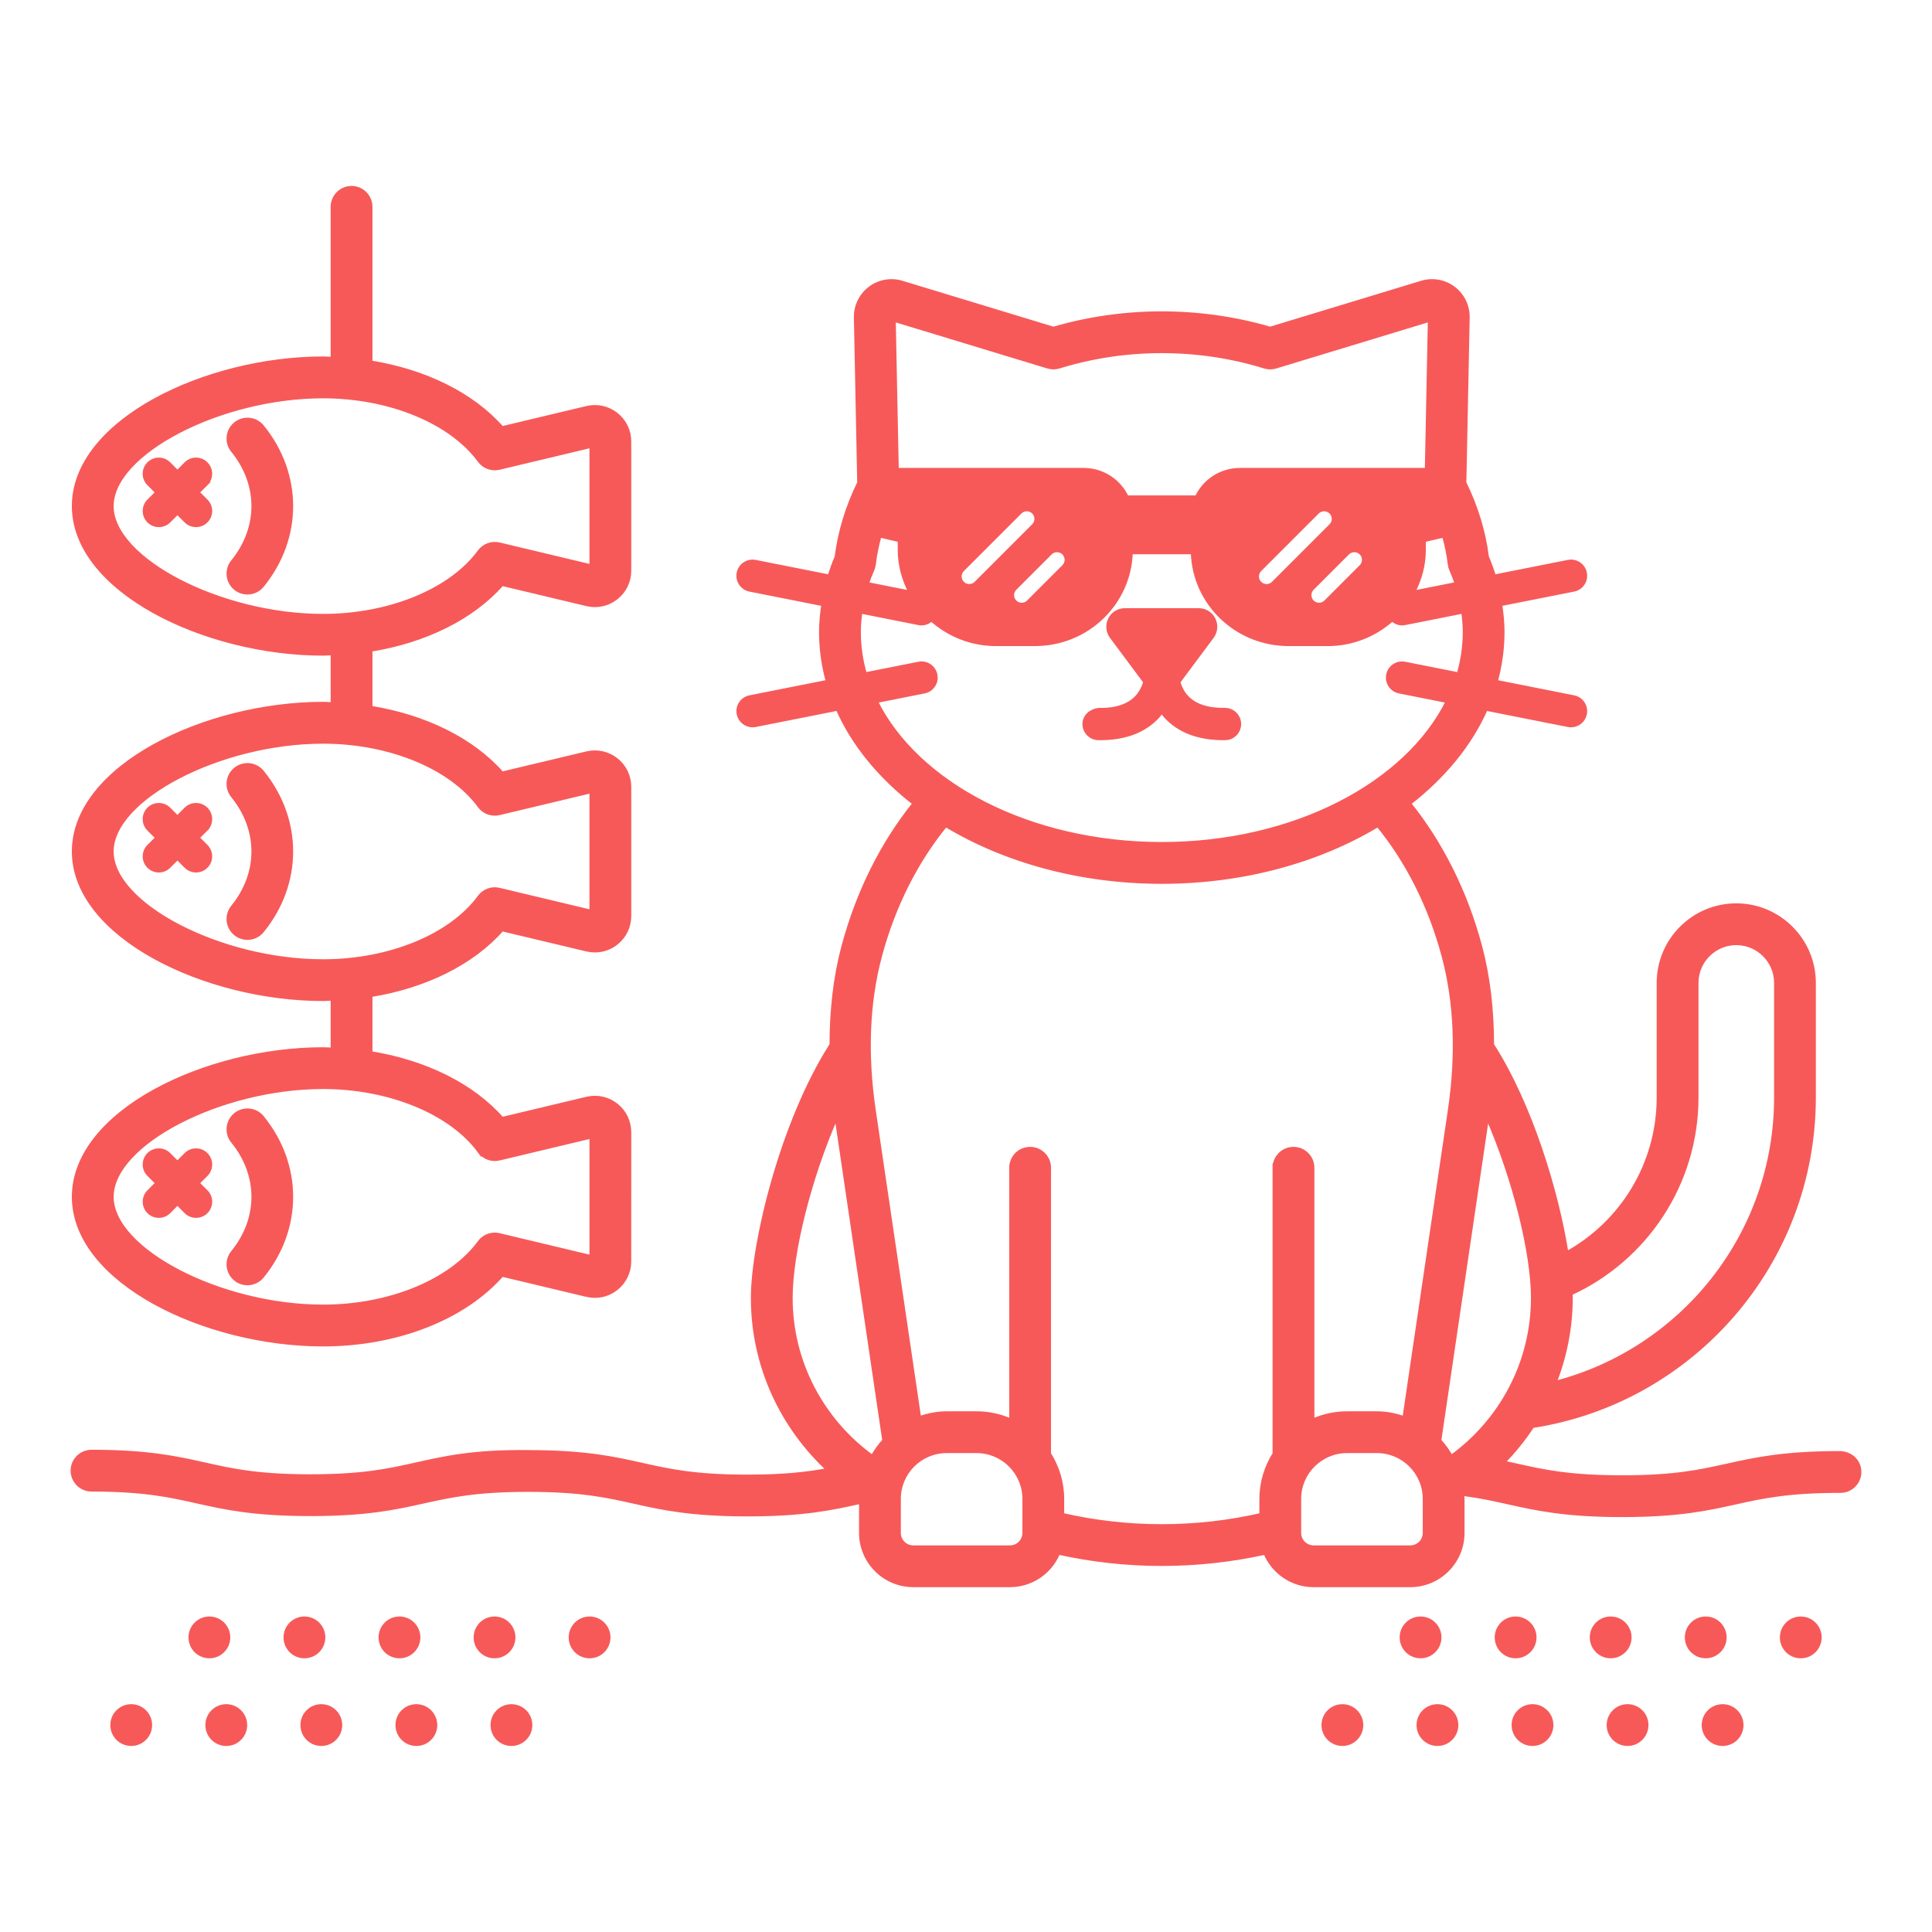 <!DOCTYPE svg PUBLIC "-//W3C//DTD SVG 1.1//EN" "http://www.w3.org/Graphics/SVG/1.1/DTD/svg11.dtd">

<!-- ConvertICO.COM | Online Image Tools. -->
<svg fill="#f75959" width="800px" height="800px" version="1.1" viewBox="144 144 512 512" xmlns="http://www.w3.org/2000/svg" stroke="#f75959">

<g id="SVGRepo_bgCarrier" stroke-width="0"/>

<g id="SVGRepo_tracerCarrier" stroke-linecap="round" stroke-linejoin="round"/>

<g id="SVGRepo_iconCarrier"> <path d="m631.62 529.05c-14.953 0-22.574 1.691-29.949 3.332-7.148 1.586-13.902 3.086-27.734 3.086h-0.164c-13.938-0.012-20.715-1.523-27.887-3.129-1.16-0.262-2.344-0.52-3.543-0.773 2.898-2.938 5.492-6.164 7.762-9.629 42.172-6.477 74.613-43.016 74.613-87.113v-30.34c0-11.352-9.234-20.59-20.59-20.59s-20.59 9.238-20.59 20.59v30.34c0 17.789-9.859 33.297-24.367 41.293-2.566-16.215-9.496-39.27-19.73-55.238-0.012-9.148-0.977-17.898-3.152-26.043-3.91-14.633-10.457-27.484-18.844-37.922 9.121-7.078 16.168-15.594 20.355-25.066l21.801 4.328c0.25 0.051 0.496 0.07 0.742 0.07 1.766 0 3.344-1.246 3.699-3.043 0.41-2.047-0.922-4.035-2.965-4.441l-20.668-4.106c1.176-4.262 1.805-8.668 1.805-13.18 0-2.457-0.25-4.898-0.613-7.328l19.477-3.867c2.047-0.41 3.375-2.394 2.965-4.441-0.402-2.051-2.394-3.383-4.441-2.973l-19.641 3.898c-0.535-1.738-1.156-3.465-1.883-5.176-0.84-6.676-2.848-13.273-5.977-19.648l0.879-43.797c0.062-3.023-1.34-5.918-3.754-7.746-2.41-1.832-5.578-2.398-8.473-1.512l-40.16 12.203c-18.566-5.438-38.848-5.438-57.418 0l-40.16-12.203c-2.898-0.887-6.07-0.312-8.473 1.512-2.414 1.828-3.816 4.723-3.754 7.742l0.879 43.805c-3.129 6.375-5.137 12.973-5.977 19.645-0.727 1.707-1.348 3.434-1.883 5.176l-19.641-3.898c-2.035-0.395-4.039 0.926-4.441 2.973-0.41 2.047 0.922 4.035 2.965 4.441l19.477 3.867c-0.367 2.43-0.613 4.871-0.613 7.328 0 4.512 0.629 8.918 1.805 13.18l-20.664 4.102c-2.047 0.41-3.375 2.394-2.965 4.441 0.355 1.797 1.934 3.043 3.699 3.043 0.246 0 0.492-0.023 0.742-0.07l21.801-4.328c4.188 9.477 11.234 17.992 20.355 25.066-8.387 10.438-14.934 23.289-18.844 37.922-2.176 8.145-3.137 16.895-3.152 26.043-13.129 20.488-20.844 52.68-20.844 67.066 0 18.02 7.754 34.223 20.047 45.582-5.359 1.008-11.59 1.766-21.41 1.766h-0.129c-13.918-0.012-20.688-1.523-27.848-3.129-7.383-1.652-15.016-3.367-30.051-3.375-14.953-0.191-22.68 1.688-30.062 3.324-7.148 1.59-13.898 3.09-27.73 3.09h-0.129c-13.926-0.012-20.695-1.523-27.855-3.129-7.387-1.652-15.02-3.367-30.062-3.375l-0.008 0.004c-2.781 0-5.035 2.254-5.039 5.031-0.004 2.785 2.254 5.043 5.035 5.043 13.93 0.012 20.699 1.523 27.863 3.129 7.383 1.652 15.016 3.359 30.051 3.375h0.133c14.941 0 22.559-1.691 29.922-3.332 7.144-1.586 13.891-3.086 27.711-3.086h0.164c13.926 0.012 20.691 1.523 27.855 3.129 7.379 1.652 15.012 3.359 30.039 3.375h0.137c14.945 0 22.562-1.691 29.93-3.332 0.035-0.008 0.07-0.016 0.102-0.023v8.223c0 7.656 6.223 13.879 13.879 13.879h25.613c5.789 0 10.746-3.562 12.824-8.605 8.801 1.941 18.047 2.988 27.414 2.988 9.367 0 18.613-1.047 27.414-2.984 2.082 5.043 7.039 8.605 12.824 8.605h25.613c7.656 0 13.879-6.223 13.879-13.879v-9.008c0-0.328-0.082-0.633-0.098-0.953 0.16-0.102 0.332-0.195 0.492-0.301 4.453 0.582 8.02 1.375 11.68 2.195 7.387 1.652 15.027 3.359 30.07 3.371h0.168c14.938 0 22.559-1.691 29.922-3.324 7.16-1.59 13.914-3.09 27.762-3.09 0.043 0 0.145 0.012 0.133 0 2.781 0 5.039-2.254 5.039-5.031 0.012-2.836-2.269-4.973-5.16-5.043zm-71.328-41.105c0-0.363-0.02-0.77-0.027-1.156 19.645-9.004 33.355-28.887 33.355-51.965v-30.34c0-5.797 4.719-10.516 10.516-10.516 5.797 0 10.516 4.715 10.516 10.516v30.34c0 36.43-24.996 67.027-58.648 75.652 2.731-7 4.289-14.578 4.289-22.531zm-33.641-202c0.688 2.5 1.223 5.012 1.508 7.535 0.059 0.512 0.195 1.008 0.402 1.477 0.555 1.25 1.027 2.508 1.453 3.777l-11.527 2.289c1.777-3.406 2.875-7.203 2.875-11.285v-2.562zm-104.94-44.77c0.969 0.297 1.996 0.289 2.957-0.012 17.555-5.438 36.891-5.438 54.445 0 0.965 0.297 1.992 0.305 2.957 0.012l40.828-12.406-0.801 39.738h-49.488c-5.098 0-9.484 3-11.461 7.289h-18.523c-1.977-4.285-6.359-7.289-11.461-7.289h-49.48l-0.801-39.738zm70.066 58.762 9.359-9.359c0.984-0.984 2.578-0.984 3.562 0 0.984 0.984 0.984 2.578 0 3.562l-9.359 9.359c-0.492 0.492-1.137 0.738-1.781 0.738-0.645 0-1.289-0.246-1.781-0.738-0.984-0.984-0.984-2.578 0-3.562zm-10.34-1.391c-0.492 0.492-1.137 0.738-1.781 0.738-0.645 0-1.289-0.246-1.781-0.738-0.984-0.984-0.984-2.578 0-3.562l15.254-15.254c0.984-0.984 2.578-0.984 3.562 0s0.984 2.578 0 3.562zm-68.457 1.391 9.359-9.359c0.984-0.984 2.578-0.984 3.562 0 0.984 0.984 0.984 2.578 0 3.562l-9.359 9.359c-0.492 0.492-1.137 0.738-1.781 0.738-0.645 0-1.289-0.246-1.781-0.738-0.984-0.984-0.984-2.578 0-3.562zm-10.336-1.391c-0.492 0.492-1.137 0.738-1.781 0.738s-1.289-0.246-1.781-0.738c-0.984-0.984-0.984-2.578 0-3.562l15.254-15.254c0.984-0.984 2.578-0.984 3.562 0s0.984 2.578 0 3.562zm-27.43-3.586c0.207-0.469 0.344-0.965 0.402-1.477 0.285-2.523 0.82-5.035 1.508-7.535l5.285 1.23v2.562c0 4.082 1.098 7.879 2.875 11.285l-11.527-2.289c0.43-1.27 0.906-2.531 1.457-3.777zm0.906 34.863 12.84-2.551c2.047-0.41 3.375-2.394 2.965-4.441-0.41-2.051-2.406-3.379-4.441-2.973l-14.238 2.828c-1.055-3.625-1.613-7.375-1.613-11.219 0-1.797 0.168-3.586 0.418-5.367l15.434 3.066c0.25 0.051 0.496 0.07 0.742 0.07 0.992 0 1.898-0.422 2.59-1.086 4.527 4.039 10.484 6.57 17.074 6.57h10.383c13.824 0 25.055-10.867 25.418-24.34h16.391c0.359 13.477 11.594 24.34 25.422 24.34h10.383c6.59 0 12.547-2.527 17.074-6.57 0.691 0.664 1.598 1.086 2.59 1.086 0.246 0 0.492-0.023 0.742-0.07l15.434-3.066c0.246 1.781 0.418 3.57 0.418 5.367 0 3.84-0.559 7.59-1.613 11.219l-14.238-2.828c-2.051-0.391-4.039 0.926-4.441 2.973-0.41 2.047 0.922 4.035 2.965 4.441l12.84 2.551c-10.902 21.977-40.707 37.82-75.766 37.82-35.059 0-64.867-15.844-75.77-37.82zm-0.93 200.27c-13.074-9.469-21.629-24.816-21.629-42.156 0-11.953 4.934-31.719 12.086-48.016l12.672 85.855c-1.219 1.301-2.242 2.758-3.129 4.316zm40.262 20.145c0 2.098-1.707 3.805-3.805 3.805h-25.613c-2.098 0-3.805-1.707-3.805-3.805v-9.008c0-6.973 5.672-12.645 12.645-12.645h7.93c6.973 0 12.645 5.672 12.645 12.645zm66.297-96.77v75.781c-2.184 3.488-3.5 7.57-3.5 11.98v4.215c-8.41 1.941-17.316 2.981-26.363 2.981-9.043 0-17.953-1.035-26.363-2.981v-4.211c0-4.406-1.316-8.492-3.5-11.98l0.008-75.785c0-2.785-2.254-5.039-5.039-5.039-2.785 0-5.039 2.254-5.039 5.039v66.996c-2.805-1.242-5.887-1.957-9.145-1.957h-7.93c-2.551 0-4.961 0.516-7.254 1.297l-12.043-81.594c-2.184-14.82-1.633-28.543 1.633-40.777 3.609-13.512 9.668-25.316 17.406-34.773 15.598 9.406 35.547 15.062 57.27 15.062 21.723 0 41.672-5.656 57.27-15.062 7.738 9.457 13.797 21.262 17.406 34.773 3.266 12.234 3.816 25.957 1.633 40.781l-12.047 81.59c-2.289-0.777-4.699-1.297-7.25-1.297h-7.93c-3.258 0-6.344 0.715-9.145 1.957l-0.004-66.996c0-2.785-2.254-5.039-5.039-5.039-2.785 0.004-5.035 2.254-5.035 5.039zm39.797 96.77c0 2.098-1.707 3.805-3.805 3.805h-25.613c-2.098 0-3.805-1.707-3.805-3.805v-9.008c0-6.973 5.672-12.645 12.645-12.645h7.93c6.973 0 12.645 5.672 12.645 12.645zm7.039-20.145c-0.887-1.559-1.91-3.019-3.129-4.324l12.676-85.848c7.152 16.297 12.086 36.062 12.086 48.016-0.004 17.344-8.559 32.688-21.633 42.156zm-97.227-194.27c0.031-2.09 1.855-3.527 3.832-3.723 4.562 0.117 7.988-1.07 10.109-3.379 1.113-1.211 1.773-2.637 2.188-3.988l-8.938-11.996c-0.992-1.344-1.148-3.129-0.406-4.625 0.75-1.5 2.281-2.438 3.953-2.438h19.582c1.676 0 3.203 0.941 3.953 2.438 0.742 1.492 0.586 3.281-0.406 4.625l-8.938 11.996c0.418 1.371 1.086 2.812 2.219 4.027 2.125 2.281 5.566 3.406 10.078 3.34h0.055c2.062 0 3.75 1.656 3.777 3.723 0.031 2.086-1.637 3.805-3.723 3.832-0.164 0.004-0.324 0.004-0.488 0.004-6.598 0-11.738-1.957-15.297-5.824-0.395-0.43-0.691-0.891-1.023-1.34-0.332 0.449-0.629 0.91-1.023 1.34-3.559 3.867-8.703 5.824-15.297 5.824-0.164 0-0.324 0-0.488-0.004-2.082-0.027-3.75-1.746-3.719-3.832zm-201.75 86.207c-31.184 0-66.066 16.742-66.066 39.145 0 22.406 34.879 39.145 66.066 39.145 19.551 0 37.352-7.012 47.434-18.484l22.469 5.363c2.742 0.656 5.586 0.023 7.797-1.723 2.211-1.746 3.477-4.367 3.477-7.184l0.008-34.238c0-2.816-1.27-5.438-3.477-7.184-2.211-1.746-5.047-2.367-7.797-1.723h-0.004l-22.469 5.359c-7.856-8.941-20.426-15.117-34.84-17.43v-15.34c14.41-2.312 26.98-8.488 34.84-17.434l22.469 5.359c2.738 0.648 5.586 0.027 7.797-1.719 2.211-1.746 3.481-4.363 3.481-7.184v-34.234c0-2.816-1.27-5.438-3.477-7.184-2.211-1.742-5.047-2.367-7.797-1.723h-0.004l-22.469 5.359c-7.856-8.941-20.43-15.113-34.84-17.43v-15.336c14.41-2.312 26.984-8.488 34.84-17.43l22.469 5.359c2.738 0.656 5.586 0.027 7.797-1.719 2.211-1.746 3.481-4.363 3.481-7.184v-34.234c0-2.82-1.27-5.438-3.484-7.188-2.211-1.746-5.055-2.367-7.793-1.719l-22.469 5.359c-7.856-8.941-20.426-15.113-34.84-17.426v-41.211c0-2.781-2.254-5.039-5.039-5.039-2.781 0-5.039 2.254-5.039 5.039v40.266c-0.844-0.027-1.668-0.113-2.519-0.113-31.184 0-66.066 16.738-66.066 39.141s34.879 39.145 66.066 39.145c0.852 0 1.676-0.086 2.519-0.113v13.465c-0.844-0.027-1.668-0.113-2.519-0.113-31.184 0-66.066 16.742-66.066 39.145 0 22.402 34.879 39.145 66.066 39.145 0.852 0 1.676-0.086 2.519-0.113v13.465c-0.844-0.023-1.668-0.109-2.519-0.109zm0-114.84c-27.211 0-55.988-14.941-55.988-29.066s28.781-29.066 55.988-29.066c17.602 0 33.871 6.68 41.445 17.02 1.195 1.633 3.258 2.387 5.234 1.922l24.426-5.824v31.898l-24.426-5.824c-1.965-0.465-4.035 0.289-5.234 1.922-7.574 10.34-23.844 17.02-41.445 17.02zm0 91.527c-27.211 0-55.988-14.941-55.988-29.066s28.781-29.066 55.988-29.066c17.602 0 33.871 6.68 41.445 17.02 1.195 1.633 3.258 2.387 5.234 1.922l24.426-5.828v31.902l-24.426-5.828c-1.965-0.477-4.035 0.285-5.234 1.922-7.574 10.344-23.844 17.023-41.445 17.023zm41.449 50.41c1.195 1.633 3.258 2.391 5.234 1.922l24.426-5.828v31.902l-24.426-5.832c-1.965-0.477-4.035 0.289-5.234 1.922-7.578 10.344-23.844 17.023-41.445 17.023-27.211 0-55.988-14.941-55.988-29.066s28.781-29.066 55.988-29.066c17.598 0.004 33.871 6.688 41.445 17.023zm-72.43 6.152-2.262 2.258 2.262 2.262c1.477 1.477 1.477 3.867 0 5.344-0.738 0.738-1.707 1.105-2.672 1.105-0.965 0-1.934-0.367-2.672-1.105l-2.258-2.262-2.258 2.262c-0.738 0.738-1.703 1.105-2.672 1.105-0.965 0-1.934-0.367-2.672-1.105-1.477-1.477-1.477-3.867 0-5.344l2.262-2.262-2.266-2.258c-1.477-1.477-1.477-3.867 0-5.344s3.867-1.477 5.344 0l2.258 2.262 2.258-2.262c1.477-1.477 3.867-1.477 5.344 0s1.477 3.867 0.004 5.344zm14.859-15.176c10.27 12.609 10.27 29.543 0 42.148-0.996 1.219-2.449 1.855-3.91 1.855-1.121 0-2.246-0.367-3.18-1.133-2.156-1.758-2.481-4.93-0.723-7.09 7.281-8.934 7.281-20.477 0-29.414-1.758-2.156-1.434-5.332 0.723-7.09 2.16-1.75 5.332-1.43 7.09 0.723zm-14.859-76.352-2.262 2.258 2.258 2.258c1.477 1.477 1.477 3.867 0 5.344-0.734 0.738-1.703 1.109-2.668 1.109-0.965 0-1.934-0.367-2.672-1.105l-2.258-2.258-2.258 2.258c-0.738 0.738-1.703 1.105-2.672 1.105-0.965 0-1.934-0.367-2.672-1.105-1.477-1.477-1.477-3.867 0-5.344l2.258-2.258-2.262-2.262c-1.477-1.477-1.477-3.867 0-5.344 1.477-1.477 3.867-1.477 5.344 0l2.258 2.258 2.258-2.258c1.477-1.477 3.867-1.477 5.344 0 1.477 1.477 1.477 3.867 0.004 5.344zm14.859-15.176c10.27 12.605 10.27 29.543 0 42.148-0.996 1.219-2.449 1.855-3.91 1.855-1.121 0-2.242-0.371-3.18-1.133-2.156-1.758-2.481-4.934-0.723-7.09 7.277-8.934 7.277-20.48 0-29.418-1.758-2.156-1.434-5.332 0.723-7.09 2.16-1.746 5.332-1.426 7.09 0.727zm-14.859-76.352-2.262 2.262 2.258 2.258c1.477 1.477 1.477 3.867 0 5.344-0.734 0.738-1.703 1.105-2.668 1.105-0.965 0-1.934-0.367-2.672-1.105l-2.258-2.258-2.258 2.258c-0.738 0.738-1.703 1.105-2.672 1.105-0.965 0-1.934-0.367-2.672-1.105-1.477-1.477-1.477-3.867 0-5.344l2.258-2.258-2.262-2.262c-1.477-1.477-1.477-3.867 0-5.344 1.477-1.477 3.867-1.477 5.344 0l2.258 2.258 2.258-2.258c1.477-1.477 3.867-1.477 5.344 0 1.477 1.477 1.477 3.871 0.004 5.344zm14.859-15.176c10.27 12.605 10.27 29.543 0 42.148-0.996 1.219-2.449 1.855-3.91 1.855-1.121 0-2.242-0.371-3.18-1.133-2.156-1.758-2.481-4.934-0.723-7.09 7.277-8.934 7.277-20.48 0-29.418-1.758-2.156-1.434-5.332 0.723-7.09 2.16-1.746 5.332-1.426 7.09 0.727zm36.379 325.92c-2.785 0-5.039-2.254-5.039-5.039 0-2.781 2.254-5.039 5.039-5.039 2.781 0 5.039 2.258 5.039 5.039 0 2.785-2.258 5.039-5.039 5.039zm55.422-5.035c0 2.785-2.258 5.039-5.039 5.039-2.785 0-5.039-2.254-5.039-5.039 0-2.781 2.254-5.039 5.039-5.039 2.781 0 5.039 2.258 5.039 5.039zm-71.094 23.23c0 2.781-2.258 5.039-5.039 5.039-2.785 0-5.039-2.254-5.039-5.039 0-2.781 2.254-5.039 5.039-5.039 2.777 0 5.039 2.258 5.039 5.039zm25.188 0c0 2.781-2.258 5.039-5.039 5.039-2.785 0-5.039-2.254-5.039-5.039 0-2.781 2.254-5.039 5.039-5.039 2.781 0 5.039 2.258 5.039 5.039zm15.676-18.195c-2.785 0-5.039-2.254-5.039-5.039 0-2.781 2.254-5.039 5.039-5.039 2.781 0 5.039 2.258 5.039 5.039 0 2.785-2.258 5.039-5.039 5.039zm9.516 18.195c0 2.781-2.254 5.039-5.039 5.039s-5.039-2.254-5.039-5.039c0-2.781 2.254-5.039 5.039-5.039s5.039 2.258 5.039 5.039zm-100.76 0c0 2.781-2.258 5.039-5.039 5.039-2.785 0-5.039-2.254-5.039-5.039 0-2.781 2.254-5.039 5.039-5.039 2.781 0 5.039 2.258 5.039 5.039zm40.867-18.195c-2.785 0-5.039-2.254-5.039-5.039 0-2.781 2.254-5.039 5.039-5.039 2.781 0 5.039 2.258 5.039 5.039-0.004 2.785-2.262 5.039-5.039 5.039zm-25.191 0c-2.785 0-5.039-2.254-5.039-5.039 0-2.781 2.254-5.039 5.039-5.039 2.781 0 5.039 2.258 5.039 5.039 0 2.785-2.262 5.039-5.039 5.039zm9.516 18.195c0 2.781-2.258 5.039-5.039 5.039-2.785 0-5.039-2.254-5.039-5.039 0-2.781 2.254-5.039 5.039-5.039 2.781 0 5.039 2.258 5.039 5.039zm361.84-18.195c-2.785 0-5.039-2.254-5.039-5.039 0-2.781 2.254-5.039 5.039-5.039 2.781 0 5.039 2.258 5.039 5.039 0 2.785-2.262 5.039-5.039 5.039zm-66.059 18.195c0 2.781-2.258 5.039-5.039 5.039-2.785 0-5.039-2.254-5.039-5.039 0-2.781 2.254-5.039 5.039-5.039 2.781 0 5.039 2.258 5.039 5.039zm91.25-18.195c-2.785 0-5.039-2.254-5.039-5.039 0-2.781 2.254-5.039 5.039-5.039 2.781 0 5.039 2.258 5.039 5.039-0.004 2.785-2.262 5.039-5.039 5.039zm30.227-5.035c0 2.785-2.258 5.039-5.039 5.039-2.785 0-5.039-2.254-5.039-5.039 0-2.781 2.254-5.039 5.039-5.039 2.781 0 5.039 2.258 5.039 5.039zm-45.902 23.23c0 2.781-2.258 5.039-5.039 5.039-2.785 0-5.039-2.254-5.039-5.039 0-2.781 2.254-5.039 5.039-5.039 2.781 0 5.039 2.258 5.039 5.039zm25.188 0c0 2.781-2.254 5.039-5.039 5.039-2.785 0-5.039-2.254-5.039-5.039 0-2.781 2.254-5.039 5.039-5.039 2.789 0 5.039 2.258 5.039 5.039zm-85.086-18.195c-2.785 0-5.039-2.254-5.039-5.039 0-2.781 2.254-5.039 5.039-5.039 2.781 0 5.039 2.258 5.039 5.039 0 2.785-2.258 5.039-5.039 5.039zm9.516 18.195c0 2.781-2.258 5.039-5.039 5.039-2.785 0-5.039-2.254-5.039-5.039 0-2.781 2.254-5.039 5.039-5.039 2.781 0 5.039 2.258 5.039 5.039zm25.191 0c0 2.781-2.258 5.039-5.039 5.039-2.785 0-5.039-2.254-5.039-5.039 0-2.781 2.254-5.039 5.039-5.039 2.781 0 5.039 2.258 5.039 5.039zm-9.516-18.195c-2.785 0-5.039-2.254-5.039-5.039 0-2.781 2.254-5.039 5.039-5.039 2.781 0 5.039 2.258 5.039 5.039 0 2.785-2.258 5.039-5.039 5.039z"/> </g>

</svg>